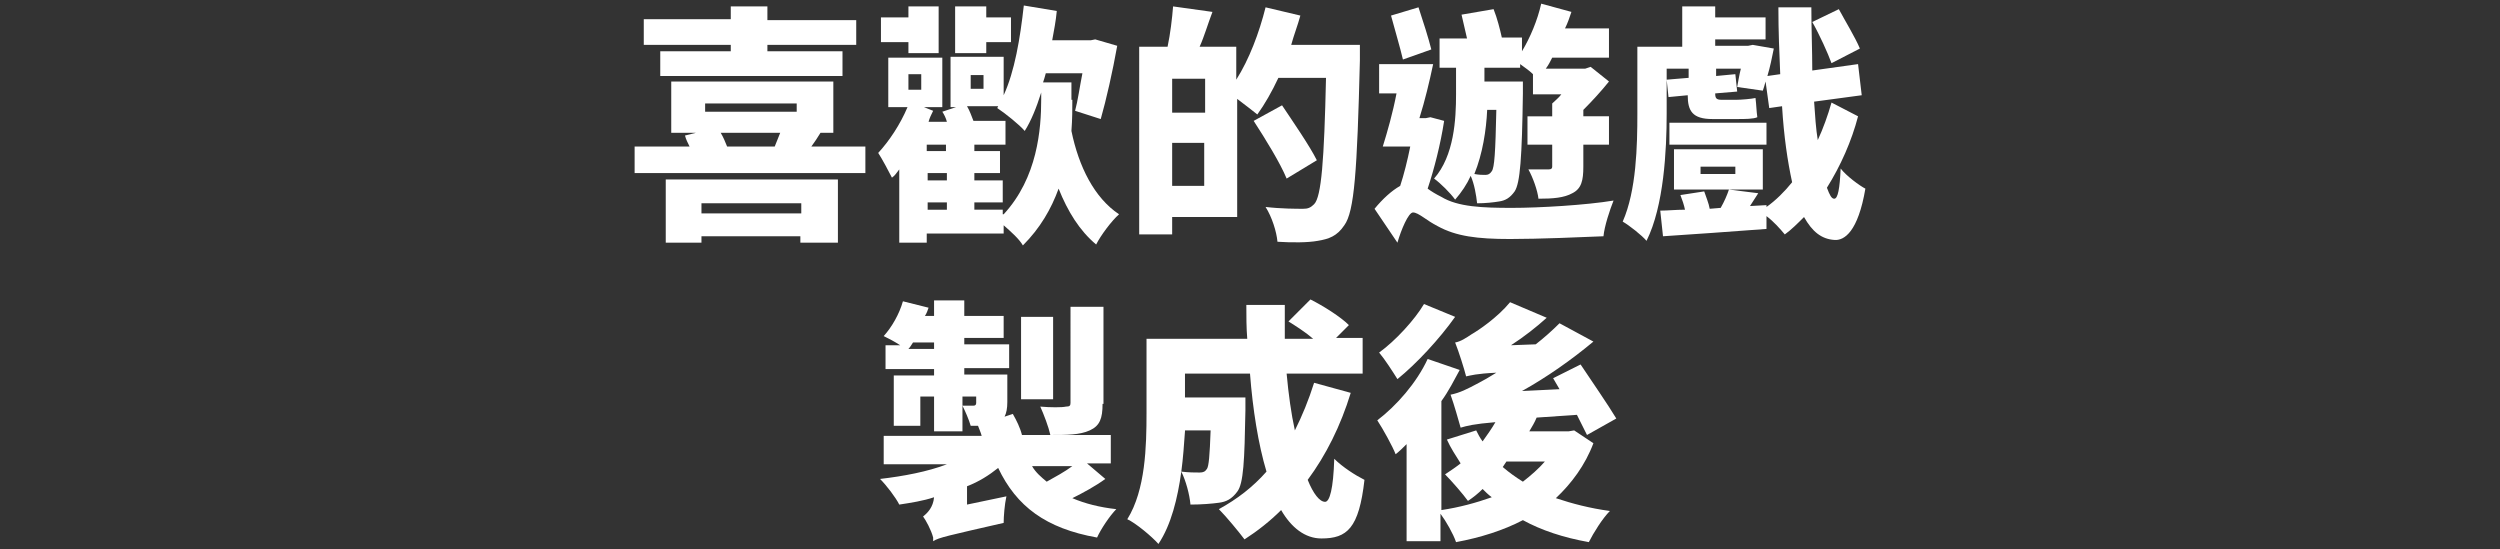 <?xml version="1.0" encoding="utf-8"?>
<!-- Generator: Adobe Illustrator 24.0.0, SVG Export Plug-In . SVG Version: 6.00 Build 0)  -->
<svg version="1.1" id="レイヤー_1" xmlns="http://www.w3.org/2000/svg" xmlns:xlink="http://www.w3.org/1999/xlink" x="0px"
	 y="0px" width="273px" height="60px" viewBox="0 0 273 60" style="enable-background:new 0 0 273 60;" xml:space="preserve">
<rect x="0" y="0" width="273" height="60" fill="#333333" stroke="none"/>
<style type="text/css">
	.st0{fill:#FFFFFF;}
</style>
<g>
	<path class="st0" d="M94.5,16v2.9H69.3V16h6c-0.2-0.4-0.4-0.8-0.5-1.2l1.2-0.3h-2.7V8.9H91v5.6h-1.4c-0.3,0.5-0.7,1.1-1,1.5H94.5z
		 M79.8,4.9h-9.5V2.1h9.5V0.7h4v1.5h9.7v2.7h-9.7v0.7H92v2.7H72.1V5.6h7.7V4.9z M72.7,19.6h18.8v6.9h-4.1v-0.7H76.6v0.7h-3.9V19.6z
		 M76.6,22.2v1.1h10.9v-1.1H76.6z M77,12.2h10v-0.9H77V12.2z M78.7,14.5c0.3,0.5,0.5,1,0.7,1.5h5.2c0.2-0.5,0.4-1,0.6-1.5H78.7z"/>
	<path class="st0" d="M117.1,10.9c0,1,0,2.1-0.1,3.4c0.8,3.9,2.5,7.3,5.2,9.1c-0.8,0.7-2,2.3-2.5,3.3c-1.8-1.5-3.1-3.6-4.1-6.1
		c-0.8,2.2-2,4.3-3.9,6.2c-0.4-0.7-1.3-1.5-2.1-2.2v0.9h-8.4v1h-3v-8c-0.3,0.4-0.5,0.7-0.8,0.9c-0.3-0.6-1.1-2.1-1.5-2.7
		c1.2-1.3,2.4-3.1,3.2-5H97V6.3h5.9v5.4h-2l1,0.4c-0.2,0.4-0.4,0.8-0.5,1.2h2c-0.1-0.4-0.3-0.8-0.5-1.1l1.5-0.5h-0.6V6.2h5.8v4.2
		c1.2-2.6,1.8-6.2,2.2-9.8l3.6,0.6c-0.1,1.1-0.3,2.1-0.5,3.2h4.2l0.5-0.1l2.4,0.7c-0.5,2.8-1.2,5.9-1.8,8l-2.8-0.9
		c0.3-1.1,0.5-2.6,0.8-4.1h-4c-0.1,0.4-0.2,0.7-0.3,1h3.1V10.9z M99.2,4.6h-3V1.9h3V0.7h3.3v5.1h-3.3V4.6z M99.2,9.8h1.4V8.1h-1.4
		V9.8z M103.3,16.5v-0.7h-2.1v0.7H103.3z M101.3,19.7h2.1v-0.8h-2.1V19.7z M101.3,22.9h2.1v-0.8h-2.1V22.9z M107.7,5.8h-3.4V0.7h3.4
		v1.2h2.7v2.7h-2.7V5.8z M109.6,23.4c3.7-4,4.1-9.3,4.1-12.6v-0.7c-0.5,1.6-1.1,3.1-1.8,4.2c-0.6-0.7-2.1-1.9-3-2.5l0.1-0.2h-3.4
		c0.3,0.5,0.5,1.1,0.7,1.6h3.5v2.6h-3.4v0.7h2.8v2.4h-2.8v0.8h3.1v2.4h-3.1v0.8h3.1V23.4z M106,9.7h1.4V8.2H106V9.7z"/>
	<path class="st0" d="M148.5,4.9c0,0,0,1.2,0,1.7c-0.3,12.1-0.6,16.5-1.7,18c-0.8,1.2-1.7,1.5-2.9,1.7c-1.1,0.2-2.8,0.2-4.4,0.1
		c-0.1-1.1-0.6-2.7-1.3-3.8c1.7,0.2,3.4,0.2,4.1,0.2c0.5,0,0.8-0.1,1.2-0.5c0.8-0.8,1.1-4.8,1.3-13.8h-5.2c-0.7,1.5-1.5,2.9-2.3,4
		c-0.5-0.4-1.4-1.1-2.2-1.7v12.9H128v1.9h-3.6V5.1h3.1c0.3-1.4,0.5-3.1,0.6-4.4l4.3,0.6c-0.5,1.3-0.9,2.7-1.4,3.8h4v3.6
		c1.4-2.2,2.5-5.1,3.2-7.9l3.8,0.9c-0.3,1.1-0.7,2.1-1,3.2H148.5z M131.5,8.6H128v3.7h3.6V8.6z M131.5,20.3v-4.7H128v4.7H131.5z
		 M140.5,19.5c-0.7-1.7-2.3-4.3-3.6-6.3l3.1-1.7c1.2,1.8,3,4.4,3.8,6L140.5,19.5z"/>
	<path class="st0" d="M157.7,13.2c-0.4,2.6-1.1,5.3-1.8,7.4c0.4,0.3,0.9,0.6,1.5,0.9c1.8,1.1,4.5,1.2,7.7,1.2c3,0,8.1-0.3,11.1-0.8
		c-0.4,1-1,2.8-1.1,3.9c-2.3,0.1-7.1,0.3-10.2,0.3c-3.6,0-5.9-0.3-7.9-1.4c-1.2-0.6-2.1-1.5-2.7-1.5c-0.5,0-1.3,1.9-1.7,3.3
		l-2.5-3.7c0.9-1.1,1.9-2,2.8-2.5c0.4-1.2,0.8-2.8,1.1-4.3h-3c0.5-1.6,1.1-3.7,1.5-5.8h-1.9V7h5.9c-0.4,1.9-0.9,4-1.5,5.9h0.7
		l0.5-0.1L157.7,13.2z M153.2,6.5c-0.3-1.3-0.9-3.3-1.3-4.8l3-0.9c0.5,1.5,1.1,3.4,1.4,4.6L153.2,6.5z M159.3,7.4h-2.1V4.2h3
		c-0.2-0.8-0.4-1.8-0.6-2.6l3.5-0.6c0.4,1,0.7,2.2,0.9,3.1h2.2v1.5c0.9-1.5,1.7-3.4,2.1-5.2l3.3,0.9c-0.2,0.6-0.4,1.2-0.7,1.8h4.8
		v3.2h-6.2c-0.2,0.4-0.4,0.8-0.7,1.2h4.3l0.6-0.2l2,1.6c-0.8,1-1.8,2.1-2.8,3.1v0.7h2.8v3.1h-2.8v2.4c0,1.5-0.2,2.4-1.2,2.9
		c-0.9,0.5-2.1,0.6-3.7,0.6c-0.1-0.9-0.6-2.3-1.1-3.2c0.9,0,1.9,0,2.2,0c0.3,0,0.4-0.1,0.4-0.3v-2.4h-2.7v-3.1h2.7v-1.4
		c0.3-0.3,0.7-0.6,1-1h-3.1V8.1c-0.4-0.4-1-0.8-1.4-1.1v0.4h-3.9v1.5h4.2c0,0,0,0.9,0,1.3c-0.1,7-0.3,9.8-0.9,10.7
		c-0.5,0.7-1,1-1.7,1.1c-0.6,0.1-1.5,0.2-2.4,0.2c-0.1-0.9-0.3-2.1-0.7-3c-0.4,0.9-1,1.8-1.7,2.6c-0.5-0.7-1.6-1.8-2.3-2.3
		c2.2-2.5,2.4-6.5,2.4-9.2V7.4z M162.4,12c-0.1,2.2-0.5,4.8-1.4,7c0.5,0.1,0.9,0.1,1.2,0.1s0.5-0.1,0.7-0.4c0.3-0.4,0.4-2.1,0.5-6.7
		H162.4z"/>
	<path class="st0" d="M202.9,12.7c-0.7,2.7-1.9,5.4-3.4,7.8c0.3,0.8,0.5,1.2,0.8,1.2c0.4,0,0.6-1.1,0.7-3.3c0.6,0.8,2.1,1.9,2.7,2.2
		c-0.8,4.7-2.3,5.7-3.4,5.6c-1.4-0.1-2.4-0.9-3.3-2.5c-0.7,0.7-1.4,1.4-2.1,1.9c-0.5-0.6-1.2-1.4-2-2v1.4c-4,0.3-8.2,0.6-11.3,0.8
		l-0.3-2.8c0.8,0,1.7-0.1,2.7-0.1c-0.1-0.5-0.3-1.1-0.5-1.6l2.6-0.4c0.2,0.6,0.5,1.3,0.6,1.9l1.2-0.1c0.4-0.7,0.7-1.4,0.9-2l3.2,0.4
		c-0.3,0.5-0.6,0.9-0.9,1.4l1.8-0.1v0.2c1-0.7,2-1.7,2.8-2.7c-0.5-2.3-0.9-5-1.1-8.3l-1.4,0.2l-0.4-2.9c-0.1,0.4-0.2,0.7-0.3,1
		l-2.8-0.4c0.1-0.5,0.2-1.2,0.4-2h-2.7v0.8l2.1-0.2l0.2,1.9l-2.4,0.2c0,0.5,0.1,0.7,0.7,0.7h1.6c0.5,0,1.7-0.1,2.1-0.2
		c0.1,0.8,0.1,1.4,0.2,2.1c-0.4,0.2-1.4,0.2-2.1,0.2H187c-2.2,0-2.7-0.9-2.7-2.6l-2.1,0.2l-0.2-1.9l2.4-0.2V7.5h-2.4v4.9
		c0,4-0.3,10.1-2.2,13.9c-0.5-0.6-1.9-1.7-2.6-2.1c1.5-3.4,1.6-8.3,1.6-11.8V5.1h4.9V0.7h3.6v1.2h5.5v2.4h-5.5v0.7h3.6l0.5-0.1
		l2.3,0.4c-0.2,1-0.4,2-0.7,3l1.4-0.2c-0.1-2.3-0.2-4.7-0.2-7.3h3.6c0,2.4,0.1,4.7,0.1,6.9l5-0.7l0.4,3.4l-5.2,0.7
		c0.1,1.5,0.2,3,0.4,4.2c0.6-1.3,1.1-2.7,1.5-4.1L202.9,12.7z M192.9,15.8h-10.6v-2.4h10.6V15.8z M182.8,20.7v-4.4h9.7v4.4H182.8z
		 M185.7,19h3.8v-0.8h-3.8V19z M200,6.9c-0.4-1.1-1.3-3.1-2.1-4.5l2.9-1.4c0.7,1.3,1.8,3.1,2.3,4.3L200,6.9z"/>
	<path class="st0" d="M120.7,52.3c-1.1,0.8-2.4,1.5-3.6,2.1c1.4,0.6,3,1,4.8,1.2c-0.7,0.7-1.7,2.2-2.1,3.1c-5.6-1-8.8-3.4-10.8-7.6
		c-1,0.8-2.1,1.5-3.4,2v2l4.3-0.9c-0.2,0.9-0.3,2.2-0.3,2.9c-6.1,1.4-7.1,1.6-7.7,2l0-0.4c-0.2-0.8-0.8-1.9-1.1-2.3
		c0.5-0.4,1.1-1,1.2-2.1c-1.2,0.4-2.5,0.6-3.8,0.8c-0.4-0.8-1.4-2.1-2.1-2.8c2.6-0.3,5.2-0.8,7.3-1.6h-6.9v-3.1h10.7
		c-0.1-0.4-0.3-0.8-0.4-1.1h-0.8c-0.2-0.7-0.6-1.6-0.9-2.2c0.5,0,1.1,0,1.2,0c0.2,0,0.3-0.1,0.3-0.3v-0.7h-1.5v3.8H102v-3.8h-1.5
		v3.2h-2.9v-5.5h4.4v-0.7h-5.3v-2.6h1.6c-0.6-0.4-1.4-0.8-1.8-1c0.9-1,1.7-2.4,2.1-3.8l2.8,0.7c-0.1,0.3-0.2,0.6-0.4,0.9h1v-1.7h3.3
		v1.7h4.3v2.4h-4.3v0.7h4.9v2.6h-4.9v0.7h4.7v3c0,0.7-0.1,1.2-0.3,1.6l0.9-0.3c0.4,0.7,0.8,1.5,1,2.3h9.7v3.1h-2.6L120.7,52.3z
		 M102,38.1v-0.7h-2.3c-0.2,0.3-0.3,0.5-0.5,0.7H102z M115,43.6h-3.5v-9h3.5V43.6z M112.7,50.9c0.4,0.7,1,1.2,1.6,1.7
		c0.9-0.5,2-1.1,2.8-1.7H112.7z M120.4,44.1c0,1.6-0.3,2.4-1.4,2.9c-1.1,0.5-2.5,0.5-4.3,0.5c-0.2-0.9-0.7-2.2-1.1-3.1
		c1.1,0.1,2.4,0.1,2.8,0c0.4,0,0.5-0.1,0.5-0.4V33.5h3.6V44.1z"/>
	<path class="st0" d="M147.5,42.9c-1.1,3.6-2.7,6.8-4.7,9.5c0.6,1.5,1.3,2.4,1.9,2.4c0.5,0,0.9-1.4,1-4.7c0.9,0.9,2.3,1.8,3.3,2.3
		c-0.6,5.3-1.9,6.4-4.7,6.4c-1.8,0-3.3-1.2-4.4-3.1c-1.2,1.2-2.6,2.3-4,3.2c-0.6-0.8-2-2.5-2.8-3.3c2-1.1,3.7-2.4,5.2-4.1
		c-0.9-3-1.5-6.8-1.8-10.7h-7.1v2.6h6.6c0,0,0,0.9,0,1.4c-0.1,5.5-0.2,8-0.9,8.9c-0.6,0.8-1.2,1.1-2,1.2c-0.7,0.1-1.9,0.2-3.1,0.2
		c-0.1-1.1-0.5-2.6-1-3.6c-0.4,2.9-1.1,5.8-2.5,7.9c-0.7-0.8-2.5-2.3-3.4-2.7c2-3.2,2.1-8,2.1-11.6V37h11c-0.1-1.2-0.1-2.5-0.1-3.7
		h4.2c0,1.2,0,2.5,0,3.7h3.1c-0.8-0.7-1.9-1.4-2.7-1.9l2.4-2.4c1.4,0.7,3.3,1.9,4.2,2.8l-1.4,1.4h2.9v3.9h-8.3
		c0.2,2.2,0.5,4.4,0.9,6.2c0.8-1.6,1.5-3.3,2.1-5.2L147.5,42.9z M129.4,47.1c-0.1,1.4-0.2,2.9-0.4,4.4c0.8,0.1,1.5,0.1,2,0.1
		c0.4,0,0.6-0.1,0.8-0.4c0.2-0.3,0.3-1.4,0.4-4.2H129.4z"/>
	<path class="st0" d="M174,48.4c-0.9,2.4-2.4,4.4-4.1,6c1.8,0.6,3.7,1.1,5.9,1.4c-0.8,0.8-1.8,2.4-2.3,3.4c-2.8-0.5-5.2-1.3-7.2-2.4
		c-2.1,1.1-4.6,1.9-7.3,2.4c-0.3-0.9-1.1-2.3-1.7-3.1v3h-3.7V48.5c-0.4,0.4-0.8,0.8-1.2,1.1c-0.3-0.8-1.4-2.8-2-3.7
		c2.1-1.6,4.3-4.1,5.5-6.7l3.5,1.2c-0.6,1.1-1.2,2.3-2,3.4v11.9c2-0.3,3.8-0.8,5.5-1.4c-0.4-0.3-0.7-0.6-1-0.9
		c-0.5,0.5-1,0.9-1.6,1.3c-0.5-0.7-1.8-2.2-2.5-2.9c0.6-0.4,1.2-0.8,1.7-1.2c-0.5-0.8-1.1-1.7-1.5-2.6l3.2-1
		c0.2,0.4,0.4,0.8,0.7,1.2c0.5-0.7,1-1.4,1.4-2.1c-2.4,0.2-3.1,0.4-3.8,0.6c-0.2-0.7-0.7-2.5-1.1-3.6c1-0.2,1.8-0.6,3.1-1.3
		c0.4-0.2,1.1-0.6,1.9-1.1c-2.2,0.1-2.8,0.3-3.3,0.4c-0.2-0.8-0.8-2.7-1.2-3.7c0.6-0.1,1.2-0.5,1.8-0.9c0.7-0.4,2.8-1.8,4.2-3.5
		l4,1.7c-1.1,1-2.5,2.1-3.9,3l2.7-0.1c0.9-0.7,1.8-1.5,2.6-2.3l3.7,2c-2.4,2-5.1,3.9-7.8,5.4l4.1-0.2l-0.7-1.2l3-1.5
		c1.2,1.8,3,4.4,3.9,5.9l-3.2,1.8c-0.3-0.6-0.7-1.4-1.1-2.2l-4.4,0.3c-0.2,0.5-0.5,1-0.8,1.5h4.3l0.6-0.1L174,48.4z M158.9,34.6
		c-1.7,2.4-4.2,5.1-6.3,6.8c-0.5-0.8-1.4-2.2-2-2.9c1.8-1.3,3.9-3.6,4.9-5.3L158.9,34.6z M164.1,51c0.7,0.6,1.4,1.1,2.2,1.6
		c0.9-0.7,1.7-1.4,2.4-2.2h-4.2L164.1,51z"/>
</g>
</svg>
